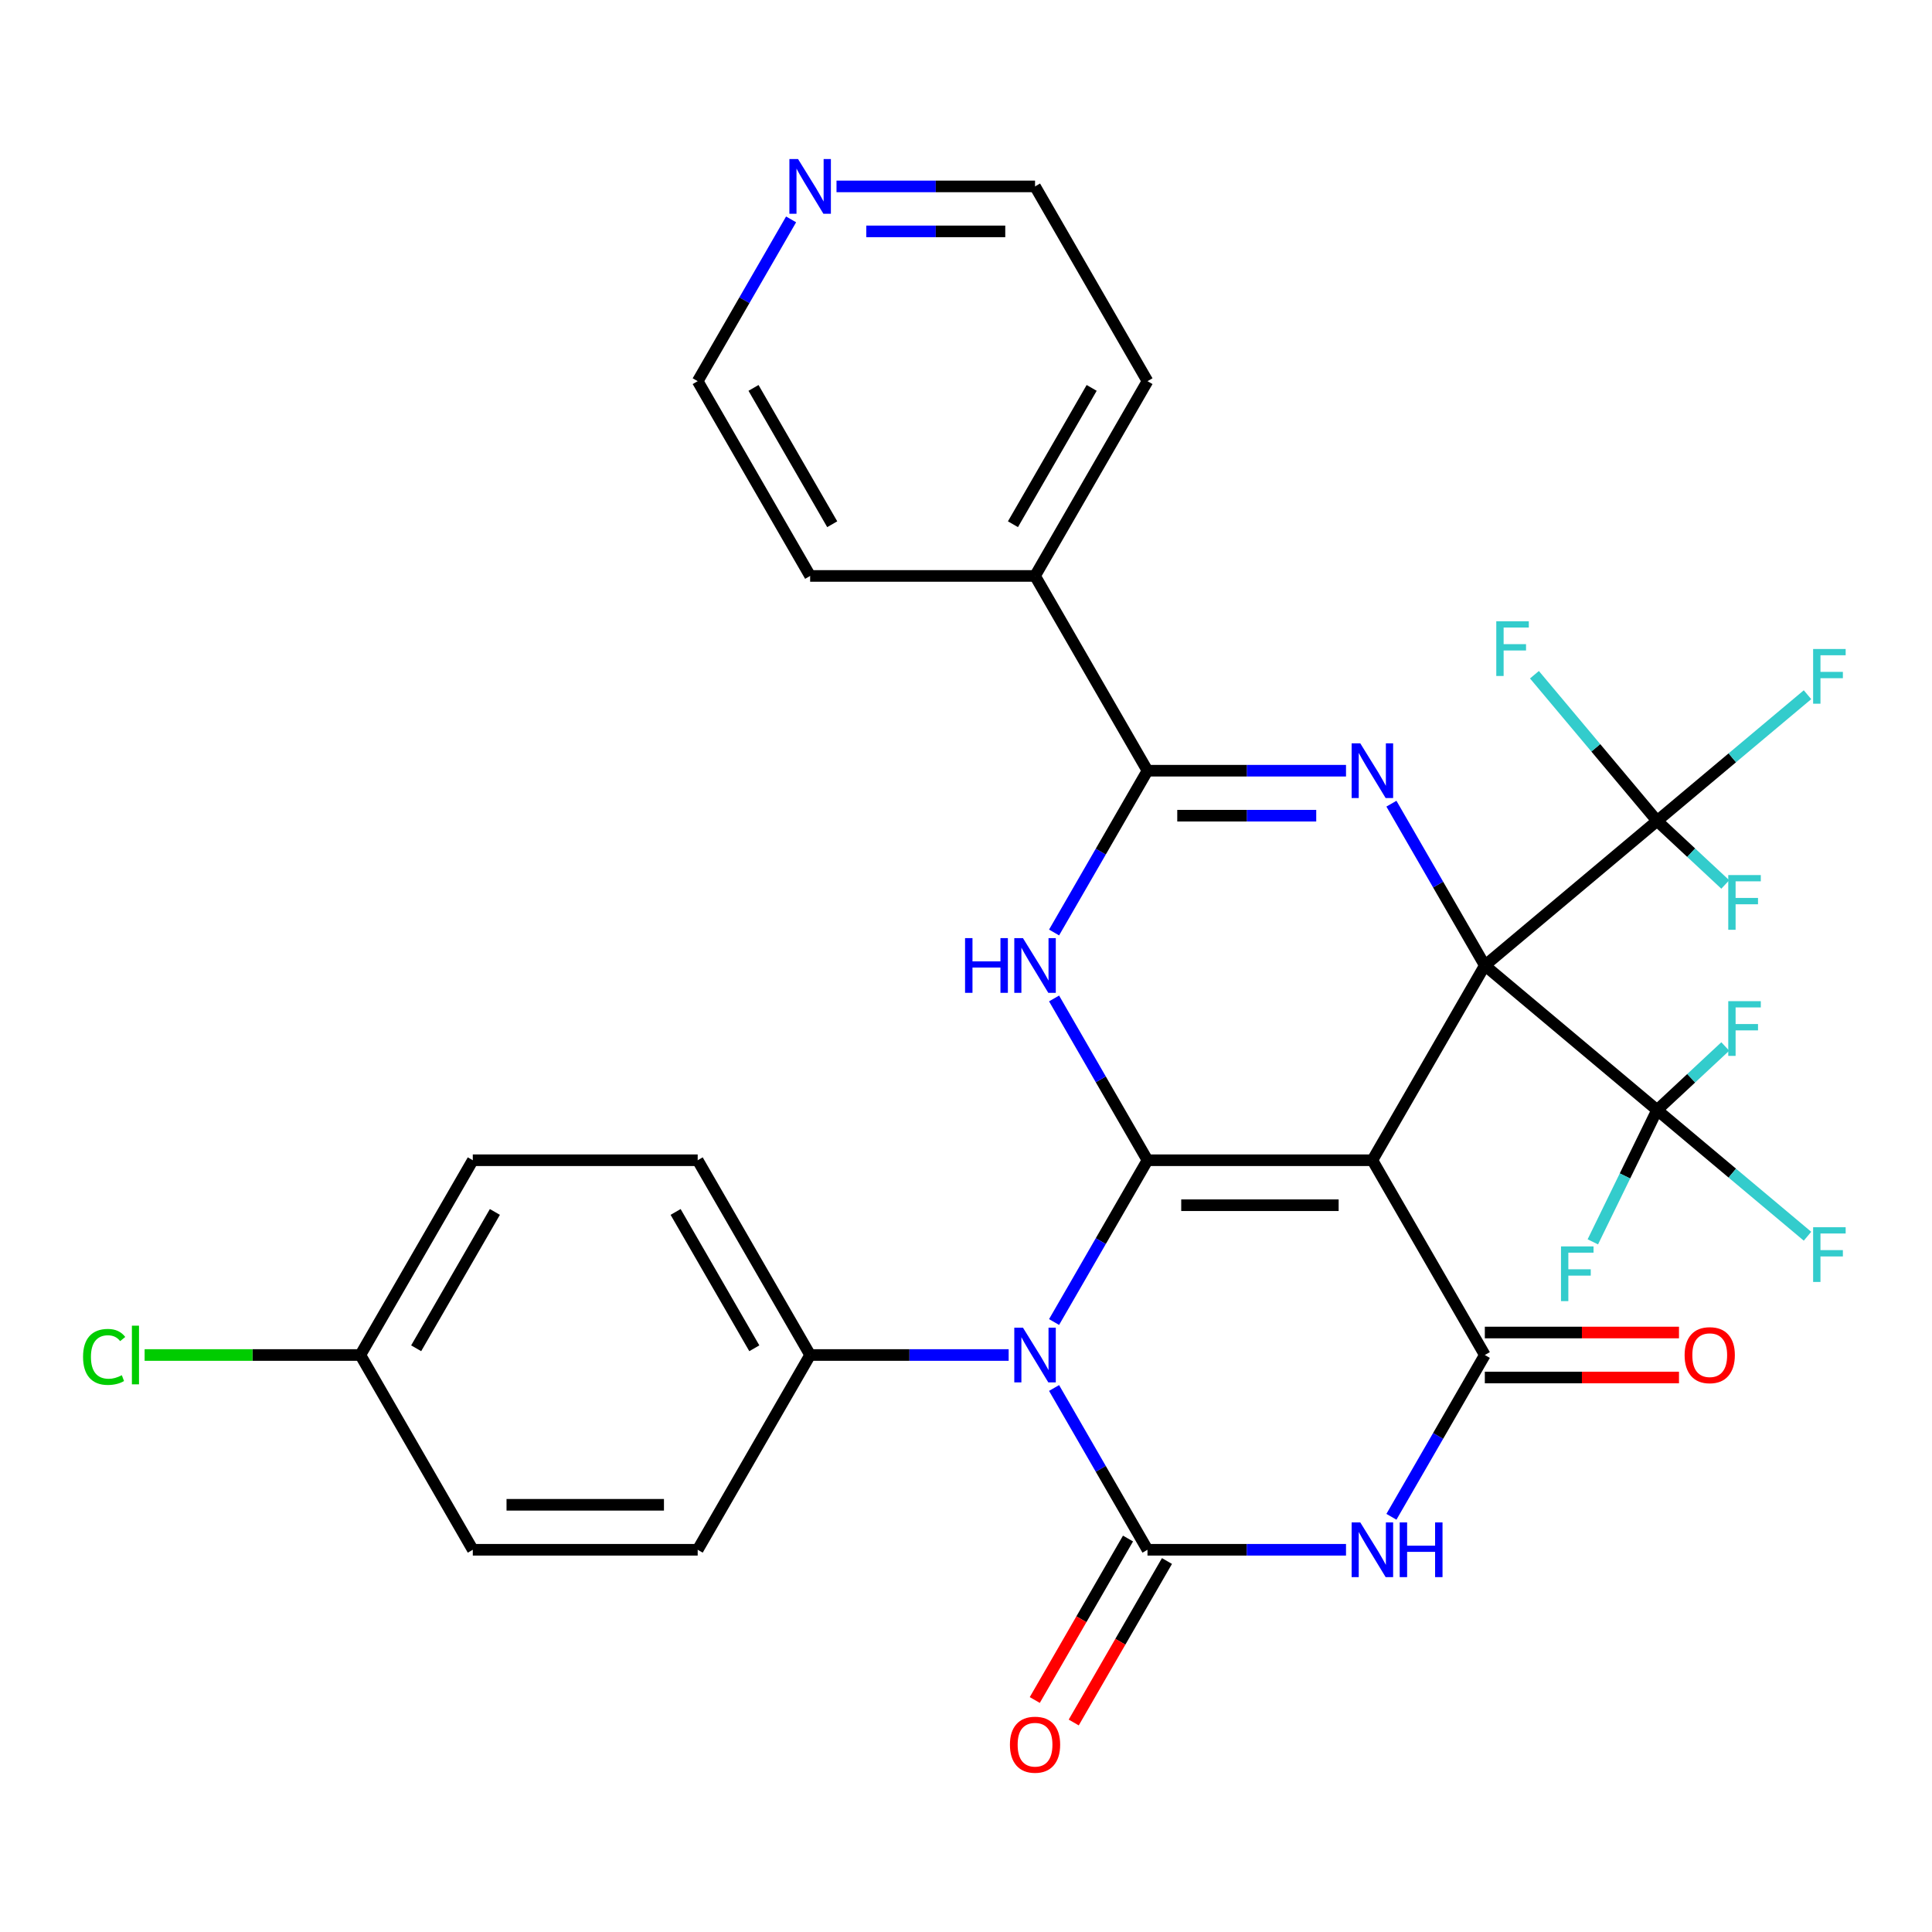 <?xml version='1.0' encoding='iso-8859-1'?>
<svg version='1.1' baseProfile='full'
              xmlns='http://www.w3.org/2000/svg'
                      xmlns:rdkit='http://www.rdkit.org/xml'
                      xmlns:xlink='http://www.w3.org/1999/xlink'
                  xml:space='preserve'
width='1000px' height='1000px' viewBox='0 0 1000 1000'>
<!-- END OF HEADER -->
<rect style='opacity:1.0;fill:#FFFFFF;stroke:none' width='1000' height='1000' x='0' y='0'> </rect>
<path class='bond-0' d='M 768.546,499.727 L 710.343,600.538' style='fill:none;fill-rule:evenodd;stroke:#000000;stroke-width:6px;stroke-linecap:butt;stroke-linejoin:miter;stroke-opacity:1' />
<path class='bond-4' d='M 768.546,499.727 L 744.372,457.857' style='fill:none;fill-rule:evenodd;stroke:#000000;stroke-width:6px;stroke-linecap:butt;stroke-linejoin:miter;stroke-opacity:1' />
<path class='bond-4' d='M 744.372,457.857 L 720.199,415.987' style='fill:none;fill-rule:evenodd;stroke:#0000FF;stroke-width:6px;stroke-linecap:butt;stroke-linejoin:miter;stroke-opacity:1' />
<path class='bond-9' d='M 768.546,499.727 L 857.719,424.903' style='fill:none;fill-rule:evenodd;stroke:#000000;stroke-width:6px;stroke-linecap:butt;stroke-linejoin:miter;stroke-opacity:1' />
<path class='bond-10' d='M 768.546,499.727 L 857.719,574.552' style='fill:none;fill-rule:evenodd;stroke:#000000;stroke-width:6px;stroke-linecap:butt;stroke-linejoin:miter;stroke-opacity:1' />
<path class='bond-1' d='M 710.343,600.538 L 593.937,600.538' style='fill:none;fill-rule:evenodd;stroke:#000000;stroke-width:6px;stroke-linecap:butt;stroke-linejoin:miter;stroke-opacity:1' />
<path class='bond-1' d='M 692.882,623.819 L 611.398,623.819' style='fill:none;fill-rule:evenodd;stroke:#000000;stroke-width:6px;stroke-linecap:butt;stroke-linejoin:miter;stroke-opacity:1' />
<path class='bond-7' d='M 710.343,600.538 L 768.546,701.349' style='fill:none;fill-rule:evenodd;stroke:#000000;stroke-width:6px;stroke-linecap:butt;stroke-linejoin:miter;stroke-opacity:1' />
<path class='bond-2' d='M 593.937,600.538 L 569.763,642.409' style='fill:none;fill-rule:evenodd;stroke:#000000;stroke-width:6px;stroke-linecap:butt;stroke-linejoin:miter;stroke-opacity:1' />
<path class='bond-2' d='M 569.763,642.409 L 545.589,684.279' style='fill:none;fill-rule:evenodd;stroke:#0000FF;stroke-width:6px;stroke-linecap:butt;stroke-linejoin:miter;stroke-opacity:1' />
<path class='bond-32' d='M 593.937,600.538 L 569.763,558.668' style='fill:none;fill-rule:evenodd;stroke:#000000;stroke-width:6px;stroke-linecap:butt;stroke-linejoin:miter;stroke-opacity:1' />
<path class='bond-32' d='M 569.763,558.668 L 545.589,516.797' style='fill:none;fill-rule:evenodd;stroke:#0000FF;stroke-width:6px;stroke-linecap:butt;stroke-linejoin:miter;stroke-opacity:1' />
<path class='bond-11' d='M 522.083,701.349 L 470.705,701.349' style='fill:none;fill-rule:evenodd;stroke:#0000FF;stroke-width:6px;stroke-linecap:butt;stroke-linejoin:miter;stroke-opacity:1' />
<path class='bond-11' d='M 470.705,701.349 L 419.327,701.349' style='fill:none;fill-rule:evenodd;stroke:#000000;stroke-width:6px;stroke-linecap:butt;stroke-linejoin:miter;stroke-opacity:1' />
<path class='bond-33' d='M 545.589,718.419 L 569.763,760.29' style='fill:none;fill-rule:evenodd;stroke:#0000FF;stroke-width:6px;stroke-linecap:butt;stroke-linejoin:miter;stroke-opacity:1' />
<path class='bond-33' d='M 569.763,760.29 L 593.937,802.16' style='fill:none;fill-rule:evenodd;stroke:#000000;stroke-width:6px;stroke-linecap:butt;stroke-linejoin:miter;stroke-opacity:1' />
<path class='bond-3' d='M 593.937,802.16 L 645.315,802.16' style='fill:none;fill-rule:evenodd;stroke:#000000;stroke-width:6px;stroke-linecap:butt;stroke-linejoin:miter;stroke-opacity:1' />
<path class='bond-3' d='M 645.315,802.16 L 696.693,802.16' style='fill:none;fill-rule:evenodd;stroke:#0000FF;stroke-width:6px;stroke-linecap:butt;stroke-linejoin:miter;stroke-opacity:1' />
<path class='bond-12' d='M 583.856,796.34 L 559.728,838.13' style='fill:none;fill-rule:evenodd;stroke:#000000;stroke-width:6px;stroke-linecap:butt;stroke-linejoin:miter;stroke-opacity:1' />
<path class='bond-12' d='M 559.728,838.13 L 535.6,879.92' style='fill:none;fill-rule:evenodd;stroke:#FF0000;stroke-width:6px;stroke-linecap:butt;stroke-linejoin:miter;stroke-opacity:1' />
<path class='bond-12' d='M 604.018,807.98 L 579.89,849.771' style='fill:none;fill-rule:evenodd;stroke:#000000;stroke-width:6px;stroke-linecap:butt;stroke-linejoin:miter;stroke-opacity:1' />
<path class='bond-12' d='M 579.89,849.771 L 555.762,891.561' style='fill:none;fill-rule:evenodd;stroke:#FF0000;stroke-width:6px;stroke-linecap:butt;stroke-linejoin:miter;stroke-opacity:1' />
<path class='bond-8' d='M 696.693,398.916 L 645.315,398.916' style='fill:none;fill-rule:evenodd;stroke:#0000FF;stroke-width:6px;stroke-linecap:butt;stroke-linejoin:miter;stroke-opacity:1' />
<path class='bond-8' d='M 645.315,398.916 L 593.937,398.916' style='fill:none;fill-rule:evenodd;stroke:#000000;stroke-width:6px;stroke-linecap:butt;stroke-linejoin:miter;stroke-opacity:1' />
<path class='bond-8' d='M 681.28,422.198 L 645.315,422.198' style='fill:none;fill-rule:evenodd;stroke:#0000FF;stroke-width:6px;stroke-linecap:butt;stroke-linejoin:miter;stroke-opacity:1' />
<path class='bond-8' d='M 645.315,422.198 L 609.35,422.198' style='fill:none;fill-rule:evenodd;stroke:#000000;stroke-width:6px;stroke-linecap:butt;stroke-linejoin:miter;stroke-opacity:1' />
<path class='bond-5' d='M 720.199,785.09 L 744.372,743.219' style='fill:none;fill-rule:evenodd;stroke:#0000FF;stroke-width:6px;stroke-linecap:butt;stroke-linejoin:miter;stroke-opacity:1' />
<path class='bond-5' d='M 744.372,743.219 L 768.546,701.349' style='fill:none;fill-rule:evenodd;stroke:#000000;stroke-width:6px;stroke-linecap:butt;stroke-linejoin:miter;stroke-opacity:1' />
<path class='bond-6' d='M 545.589,482.657 L 569.763,440.787' style='fill:none;fill-rule:evenodd;stroke:#0000FF;stroke-width:6px;stroke-linecap:butt;stroke-linejoin:miter;stroke-opacity:1' />
<path class='bond-6' d='M 569.763,440.787 L 593.937,398.916' style='fill:none;fill-rule:evenodd;stroke:#000000;stroke-width:6px;stroke-linecap:butt;stroke-linejoin:miter;stroke-opacity:1' />
<path class='bond-13' d='M 768.546,712.99 L 818.794,712.99' style='fill:none;fill-rule:evenodd;stroke:#000000;stroke-width:6px;stroke-linecap:butt;stroke-linejoin:miter;stroke-opacity:1' />
<path class='bond-13' d='M 818.794,712.99 L 869.043,712.99' style='fill:none;fill-rule:evenodd;stroke:#FF0000;stroke-width:6px;stroke-linecap:butt;stroke-linejoin:miter;stroke-opacity:1' />
<path class='bond-13' d='M 768.546,689.708 L 818.794,689.708' style='fill:none;fill-rule:evenodd;stroke:#000000;stroke-width:6px;stroke-linecap:butt;stroke-linejoin:miter;stroke-opacity:1' />
<path class='bond-13' d='M 818.794,689.708 L 869.043,689.708' style='fill:none;fill-rule:evenodd;stroke:#FF0000;stroke-width:6px;stroke-linecap:butt;stroke-linejoin:miter;stroke-opacity:1' />
<path class='bond-14' d='M 593.937,398.916 L 535.734,298.106' style='fill:none;fill-rule:evenodd;stroke:#000000;stroke-width:6px;stroke-linecap:butt;stroke-linejoin:miter;stroke-opacity:1' />
<path class='bond-17' d='M 857.719,424.903 L 896.64,392.244' style='fill:none;fill-rule:evenodd;stroke:#000000;stroke-width:6px;stroke-linecap:butt;stroke-linejoin:miter;stroke-opacity:1' />
<path class='bond-17' d='M 896.64,392.244 L 935.561,359.585' style='fill:none;fill-rule:evenodd;stroke:#33CCCC;stroke-width:6px;stroke-linecap:butt;stroke-linejoin:miter;stroke-opacity:1' />
<path class='bond-20' d='M 857.719,424.903 L 875.358,441.351' style='fill:none;fill-rule:evenodd;stroke:#000000;stroke-width:6px;stroke-linecap:butt;stroke-linejoin:miter;stroke-opacity:1' />
<path class='bond-20' d='M 875.358,441.351 L 892.997,457.799' style='fill:none;fill-rule:evenodd;stroke:#33CCCC;stroke-width:6px;stroke-linecap:butt;stroke-linejoin:miter;stroke-opacity:1' />
<path class='bond-21' d='M 857.719,424.903 L 825.972,387.068' style='fill:none;fill-rule:evenodd;stroke:#000000;stroke-width:6px;stroke-linecap:butt;stroke-linejoin:miter;stroke-opacity:1' />
<path class='bond-21' d='M 825.972,387.068 L 794.224,349.233' style='fill:none;fill-rule:evenodd;stroke:#33CCCC;stroke-width:6px;stroke-linecap:butt;stroke-linejoin:miter;stroke-opacity:1' />
<path class='bond-16' d='M 857.719,574.552 L 896.64,607.211' style='fill:none;fill-rule:evenodd;stroke:#000000;stroke-width:6px;stroke-linecap:butt;stroke-linejoin:miter;stroke-opacity:1' />
<path class='bond-16' d='M 896.64,607.211 L 935.561,639.869' style='fill:none;fill-rule:evenodd;stroke:#33CCCC;stroke-width:6px;stroke-linecap:butt;stroke-linejoin:miter;stroke-opacity:1' />
<path class='bond-18' d='M 857.719,574.552 L 875.358,558.104' style='fill:none;fill-rule:evenodd;stroke:#000000;stroke-width:6px;stroke-linecap:butt;stroke-linejoin:miter;stroke-opacity:1' />
<path class='bond-18' d='M 875.358,558.104 L 892.997,541.656' style='fill:none;fill-rule:evenodd;stroke:#33CCCC;stroke-width:6px;stroke-linecap:butt;stroke-linejoin:miter;stroke-opacity:1' />
<path class='bond-19' d='M 857.719,574.552 L 841.082,608.668' style='fill:none;fill-rule:evenodd;stroke:#000000;stroke-width:6px;stroke-linecap:butt;stroke-linejoin:miter;stroke-opacity:1' />
<path class='bond-19' d='M 841.082,608.668 L 824.445,642.783' style='fill:none;fill-rule:evenodd;stroke:#33CCCC;stroke-width:6px;stroke-linecap:butt;stroke-linejoin:miter;stroke-opacity:1' />
<path class='bond-22' d='M 419.327,701.349 L 361.124,600.538' style='fill:none;fill-rule:evenodd;stroke:#000000;stroke-width:6px;stroke-linecap:butt;stroke-linejoin:miter;stroke-opacity:1' />
<path class='bond-22' d='M 390.435,697.868 L 349.692,627.3' style='fill:none;fill-rule:evenodd;stroke:#000000;stroke-width:6px;stroke-linecap:butt;stroke-linejoin:miter;stroke-opacity:1' />
<path class='bond-23' d='M 419.327,701.349 L 361.124,802.16' style='fill:none;fill-rule:evenodd;stroke:#000000;stroke-width:6px;stroke-linecap:butt;stroke-linejoin:miter;stroke-opacity:1' />
<path class='bond-30' d='M 535.734,298.106 L 419.327,298.106' style='fill:none;fill-rule:evenodd;stroke:#000000;stroke-width:6px;stroke-linecap:butt;stroke-linejoin:miter;stroke-opacity:1' />
<path class='bond-31' d='M 535.734,298.106 L 593.937,197.295' style='fill:none;fill-rule:evenodd;stroke:#000000;stroke-width:6px;stroke-linecap:butt;stroke-linejoin:miter;stroke-opacity:1' />
<path class='bond-31' d='M 524.302,271.343 L 565.044,200.776' style='fill:none;fill-rule:evenodd;stroke:#000000;stroke-width:6px;stroke-linecap:butt;stroke-linejoin:miter;stroke-opacity:1' />
<path class='bond-15' d='M 432.977,96.484 L 484.355,96.484' style='fill:none;fill-rule:evenodd;stroke:#0000FF;stroke-width:6px;stroke-linecap:butt;stroke-linejoin:miter;stroke-opacity:1' />
<path class='bond-15' d='M 484.355,96.484 L 535.734,96.484' style='fill:none;fill-rule:evenodd;stroke:#000000;stroke-width:6px;stroke-linecap:butt;stroke-linejoin:miter;stroke-opacity:1' />
<path class='bond-15' d='M 448.391,119.765 L 484.355,119.765' style='fill:none;fill-rule:evenodd;stroke:#0000FF;stroke-width:6px;stroke-linecap:butt;stroke-linejoin:miter;stroke-opacity:1' />
<path class='bond-15' d='M 484.355,119.765 L 520.32,119.765' style='fill:none;fill-rule:evenodd;stroke:#000000;stroke-width:6px;stroke-linecap:butt;stroke-linejoin:miter;stroke-opacity:1' />
<path class='bond-34' d='M 409.472,113.554 L 385.298,155.424' style='fill:none;fill-rule:evenodd;stroke:#0000FF;stroke-width:6px;stroke-linecap:butt;stroke-linejoin:miter;stroke-opacity:1' />
<path class='bond-34' d='M 385.298,155.424 L 361.124,197.295' style='fill:none;fill-rule:evenodd;stroke:#000000;stroke-width:6px;stroke-linecap:butt;stroke-linejoin:miter;stroke-opacity:1' />
<path class='bond-25' d='M 361.124,600.538 L 244.718,600.538' style='fill:none;fill-rule:evenodd;stroke:#000000;stroke-width:6px;stroke-linecap:butt;stroke-linejoin:miter;stroke-opacity:1' />
<path class='bond-26' d='M 361.124,802.16 L 244.718,802.16' style='fill:none;fill-rule:evenodd;stroke:#000000;stroke-width:6px;stroke-linecap:butt;stroke-linejoin:miter;stroke-opacity:1' />
<path class='bond-26' d='M 343.663,778.879 L 262.179,778.879' style='fill:none;fill-rule:evenodd;stroke:#000000;stroke-width:6px;stroke-linecap:butt;stroke-linejoin:miter;stroke-opacity:1' />
<path class='bond-24' d='M 186.514,701.349 L 244.718,802.16' style='fill:none;fill-rule:evenodd;stroke:#000000;stroke-width:6px;stroke-linecap:butt;stroke-linejoin:miter;stroke-opacity:1' />
<path class='bond-27' d='M 186.514,701.349 L 130.686,701.349' style='fill:none;fill-rule:evenodd;stroke:#000000;stroke-width:6px;stroke-linecap:butt;stroke-linejoin:miter;stroke-opacity:1' />
<path class='bond-27' d='M 130.686,701.349 L 74.858,701.349' style='fill:none;fill-rule:evenodd;stroke:#00CC00;stroke-width:6px;stroke-linecap:butt;stroke-linejoin:miter;stroke-opacity:1' />
<path class='bond-35' d='M 186.514,701.349 L 244.718,600.538' style='fill:none;fill-rule:evenodd;stroke:#000000;stroke-width:6px;stroke-linecap:butt;stroke-linejoin:miter;stroke-opacity:1' />
<path class='bond-35' d='M 215.407,697.868 L 256.149,627.3' style='fill:none;fill-rule:evenodd;stroke:#000000;stroke-width:6px;stroke-linecap:butt;stroke-linejoin:miter;stroke-opacity:1' />
<path class='bond-28' d='M 361.124,197.295 L 419.327,298.106' style='fill:none;fill-rule:evenodd;stroke:#000000;stroke-width:6px;stroke-linecap:butt;stroke-linejoin:miter;stroke-opacity:1' />
<path class='bond-28' d='M 390.017,200.776 L 430.759,271.343' style='fill:none;fill-rule:evenodd;stroke:#000000;stroke-width:6px;stroke-linecap:butt;stroke-linejoin:miter;stroke-opacity:1' />
<path class='bond-29' d='M 535.734,96.484 L 593.937,197.295' style='fill:none;fill-rule:evenodd;stroke:#000000;stroke-width:6px;stroke-linecap:butt;stroke-linejoin:miter;stroke-opacity:1' />
<path  class='atom-3' d='M 529.474 687.189
L 538.754 702.189
Q 539.674 703.669, 541.154 706.349
Q 542.634 709.029, 542.714 709.189
L 542.714 687.189
L 546.474 687.189
L 546.474 715.509
L 542.594 715.509
L 532.634 699.109
Q 531.474 697.189, 530.234 694.989
Q 529.034 692.789, 528.674 692.109
L 528.674 715.509
L 524.994 715.509
L 524.994 687.189
L 529.474 687.189
' fill='#0000FF'/>
<path  class='atom-5' d='M 704.083 384.756
L 713.363 399.756
Q 714.283 401.236, 715.763 403.916
Q 717.243 406.596, 717.323 406.756
L 717.323 384.756
L 721.083 384.756
L 721.083 413.076
L 717.203 413.076
L 707.243 396.676
Q 706.083 394.756, 704.843 392.556
Q 703.643 390.356, 703.283 389.676
L 703.283 413.076
L 699.603 413.076
L 699.603 384.756
L 704.083 384.756
' fill='#0000FF'/>
<path  class='atom-6' d='M 704.083 788
L 713.363 803
Q 714.283 804.48, 715.763 807.16
Q 717.243 809.84, 717.323 810
L 717.323 788
L 721.083 788
L 721.083 816.32
L 717.203 816.32
L 707.243 799.92
Q 706.083 798, 704.843 795.8
Q 703.643 793.6, 703.283 792.92
L 703.283 816.32
L 699.603 816.32
L 699.603 788
L 704.083 788
' fill='#0000FF'/>
<path  class='atom-6' d='M 724.483 788
L 728.323 788
L 728.323 800.04
L 742.803 800.04
L 742.803 788
L 746.643 788
L 746.643 816.32
L 742.803 816.32
L 742.803 803.24
L 728.323 803.24
L 728.323 816.32
L 724.483 816.32
L 724.483 788
' fill='#0000FF'/>
<path  class='atom-7' d='M 499.514 485.567
L 503.354 485.567
L 503.354 497.607
L 517.834 497.607
L 517.834 485.567
L 521.674 485.567
L 521.674 513.887
L 517.834 513.887
L 517.834 500.807
L 503.354 500.807
L 503.354 513.887
L 499.514 513.887
L 499.514 485.567
' fill='#0000FF'/>
<path  class='atom-7' d='M 529.474 485.567
L 538.754 500.567
Q 539.674 502.047, 541.154 504.727
Q 542.634 507.407, 542.714 507.567
L 542.714 485.567
L 546.474 485.567
L 546.474 513.887
L 542.594 513.887
L 532.634 497.487
Q 531.474 495.567, 530.234 493.367
Q 529.034 491.167, 528.674 490.487
L 528.674 513.887
L 524.994 513.887
L 524.994 485.567
L 529.474 485.567
' fill='#0000FF'/>
<path  class='atom-13' d='M 522.734 903.051
Q 522.734 896.251, 526.094 892.451
Q 529.454 888.651, 535.734 888.651
Q 542.014 888.651, 545.374 892.451
Q 548.734 896.251, 548.734 903.051
Q 548.734 909.931, 545.334 913.851
Q 541.934 917.731, 535.734 917.731
Q 529.494 917.731, 526.094 913.851
Q 522.734 909.971, 522.734 903.051
M 535.734 914.531
Q 540.054 914.531, 542.374 911.651
Q 544.734 908.731, 544.734 903.051
Q 544.734 897.491, 542.374 894.691
Q 540.054 891.851, 535.734 891.851
Q 531.414 891.851, 529.054 894.651
Q 526.734 897.451, 526.734 903.051
Q 526.734 908.771, 529.054 911.651
Q 531.414 914.531, 535.734 914.531
' fill='#FF0000'/>
<path  class='atom-14' d='M 871.953 701.429
Q 871.953 694.629, 875.313 690.829
Q 878.673 687.029, 884.953 687.029
Q 891.233 687.029, 894.593 690.829
Q 897.953 694.629, 897.953 701.429
Q 897.953 708.309, 894.553 712.229
Q 891.153 716.109, 884.953 716.109
Q 878.713 716.109, 875.313 712.229
Q 871.953 708.349, 871.953 701.429
M 884.953 712.909
Q 889.273 712.909, 891.593 710.029
Q 893.953 707.109, 893.953 701.429
Q 893.953 695.869, 891.593 693.069
Q 889.273 690.229, 884.953 690.229
Q 880.633 690.229, 878.273 693.029
Q 875.953 695.829, 875.953 701.429
Q 875.953 707.149, 878.273 710.029
Q 880.633 712.909, 884.953 712.909
' fill='#FF0000'/>
<path  class='atom-16' d='M 413.067 82.324
L 422.347 97.324
Q 423.267 98.804, 424.747 101.484
Q 426.227 104.164, 426.307 104.324
L 426.307 82.324
L 430.067 82.324
L 430.067 110.644
L 426.187 110.644
L 416.227 94.244
Q 415.067 92.324, 413.827 90.124
Q 412.627 87.924, 412.267 87.244
L 412.267 110.644
L 408.587 110.644
L 408.587 82.324
L 413.067 82.324
' fill='#0000FF'/>
<path  class='atom-17' d='M 938.471 635.216
L 955.311 635.216
L 955.311 638.456
L 942.271 638.456
L 942.271 647.056
L 953.871 647.056
L 953.871 650.336
L 942.271 650.336
L 942.271 663.536
L 938.471 663.536
L 938.471 635.216
' fill='#33CCCC'/>
<path  class='atom-18' d='M 938.471 335.918
L 955.311 335.918
L 955.311 339.158
L 942.271 339.158
L 942.271 347.758
L 953.871 347.758
L 953.871 351.038
L 942.271 351.038
L 942.271 364.238
L 938.471 364.238
L 938.471 335.918
' fill='#33CCCC'/>
<path  class='atom-19' d='M 894.544 518.203
L 911.384 518.203
L 911.384 521.443
L 898.344 521.443
L 898.344 530.043
L 909.944 530.043
L 909.944 533.323
L 898.344 533.323
L 898.344 546.523
L 894.544 546.523
L 894.544 518.203
' fill='#33CCCC'/>
<path  class='atom-20' d='M 807.97 645.141
L 824.81 645.141
L 824.81 648.381
L 811.77 648.381
L 811.77 656.981
L 823.37 656.981
L 823.37 660.261
L 811.77 660.261
L 811.77 673.461
L 807.97 673.461
L 807.97 645.141
' fill='#33CCCC'/>
<path  class='atom-21' d='M 894.544 452.932
L 911.384 452.932
L 911.384 456.172
L 898.344 456.172
L 898.344 464.772
L 909.944 464.772
L 909.944 468.052
L 898.344 468.052
L 898.344 481.252
L 894.544 481.252
L 894.544 452.932
' fill='#33CCCC'/>
<path  class='atom-22' d='M 774.474 321.57
L 791.314 321.57
L 791.314 324.81
L 778.274 324.81
L 778.274 333.41
L 789.874 333.41
L 789.874 336.69
L 778.274 336.69
L 778.274 349.89
L 774.474 349.89
L 774.474 321.57
' fill='#33CCCC'/>
<path  class='atom-28' d='M 42.988 702.329
Q 42.988 695.289, 46.268 691.609
Q 49.588 687.889, 55.868 687.889
Q 61.708 687.889, 64.828 692.009
L 62.188 694.169
Q 59.908 691.169, 55.868 691.169
Q 51.588 691.169, 49.308 694.049
Q 47.068 696.889, 47.068 702.329
Q 47.068 707.929, 49.388 710.809
Q 51.748 713.689, 56.308 713.689
Q 59.428 713.689, 63.068 711.809
L 64.188 714.809
Q 62.708 715.769, 60.468 716.329
Q 58.228 716.889, 55.748 716.889
Q 49.588 716.889, 46.268 713.129
Q 42.988 709.369, 42.988 702.329
' fill='#00CC00'/>
<path  class='atom-28' d='M 68.268 686.169
L 71.948 686.169
L 71.948 716.529
L 68.268 716.529
L 68.268 686.169
' fill='#00CC00'/>
</svg>
